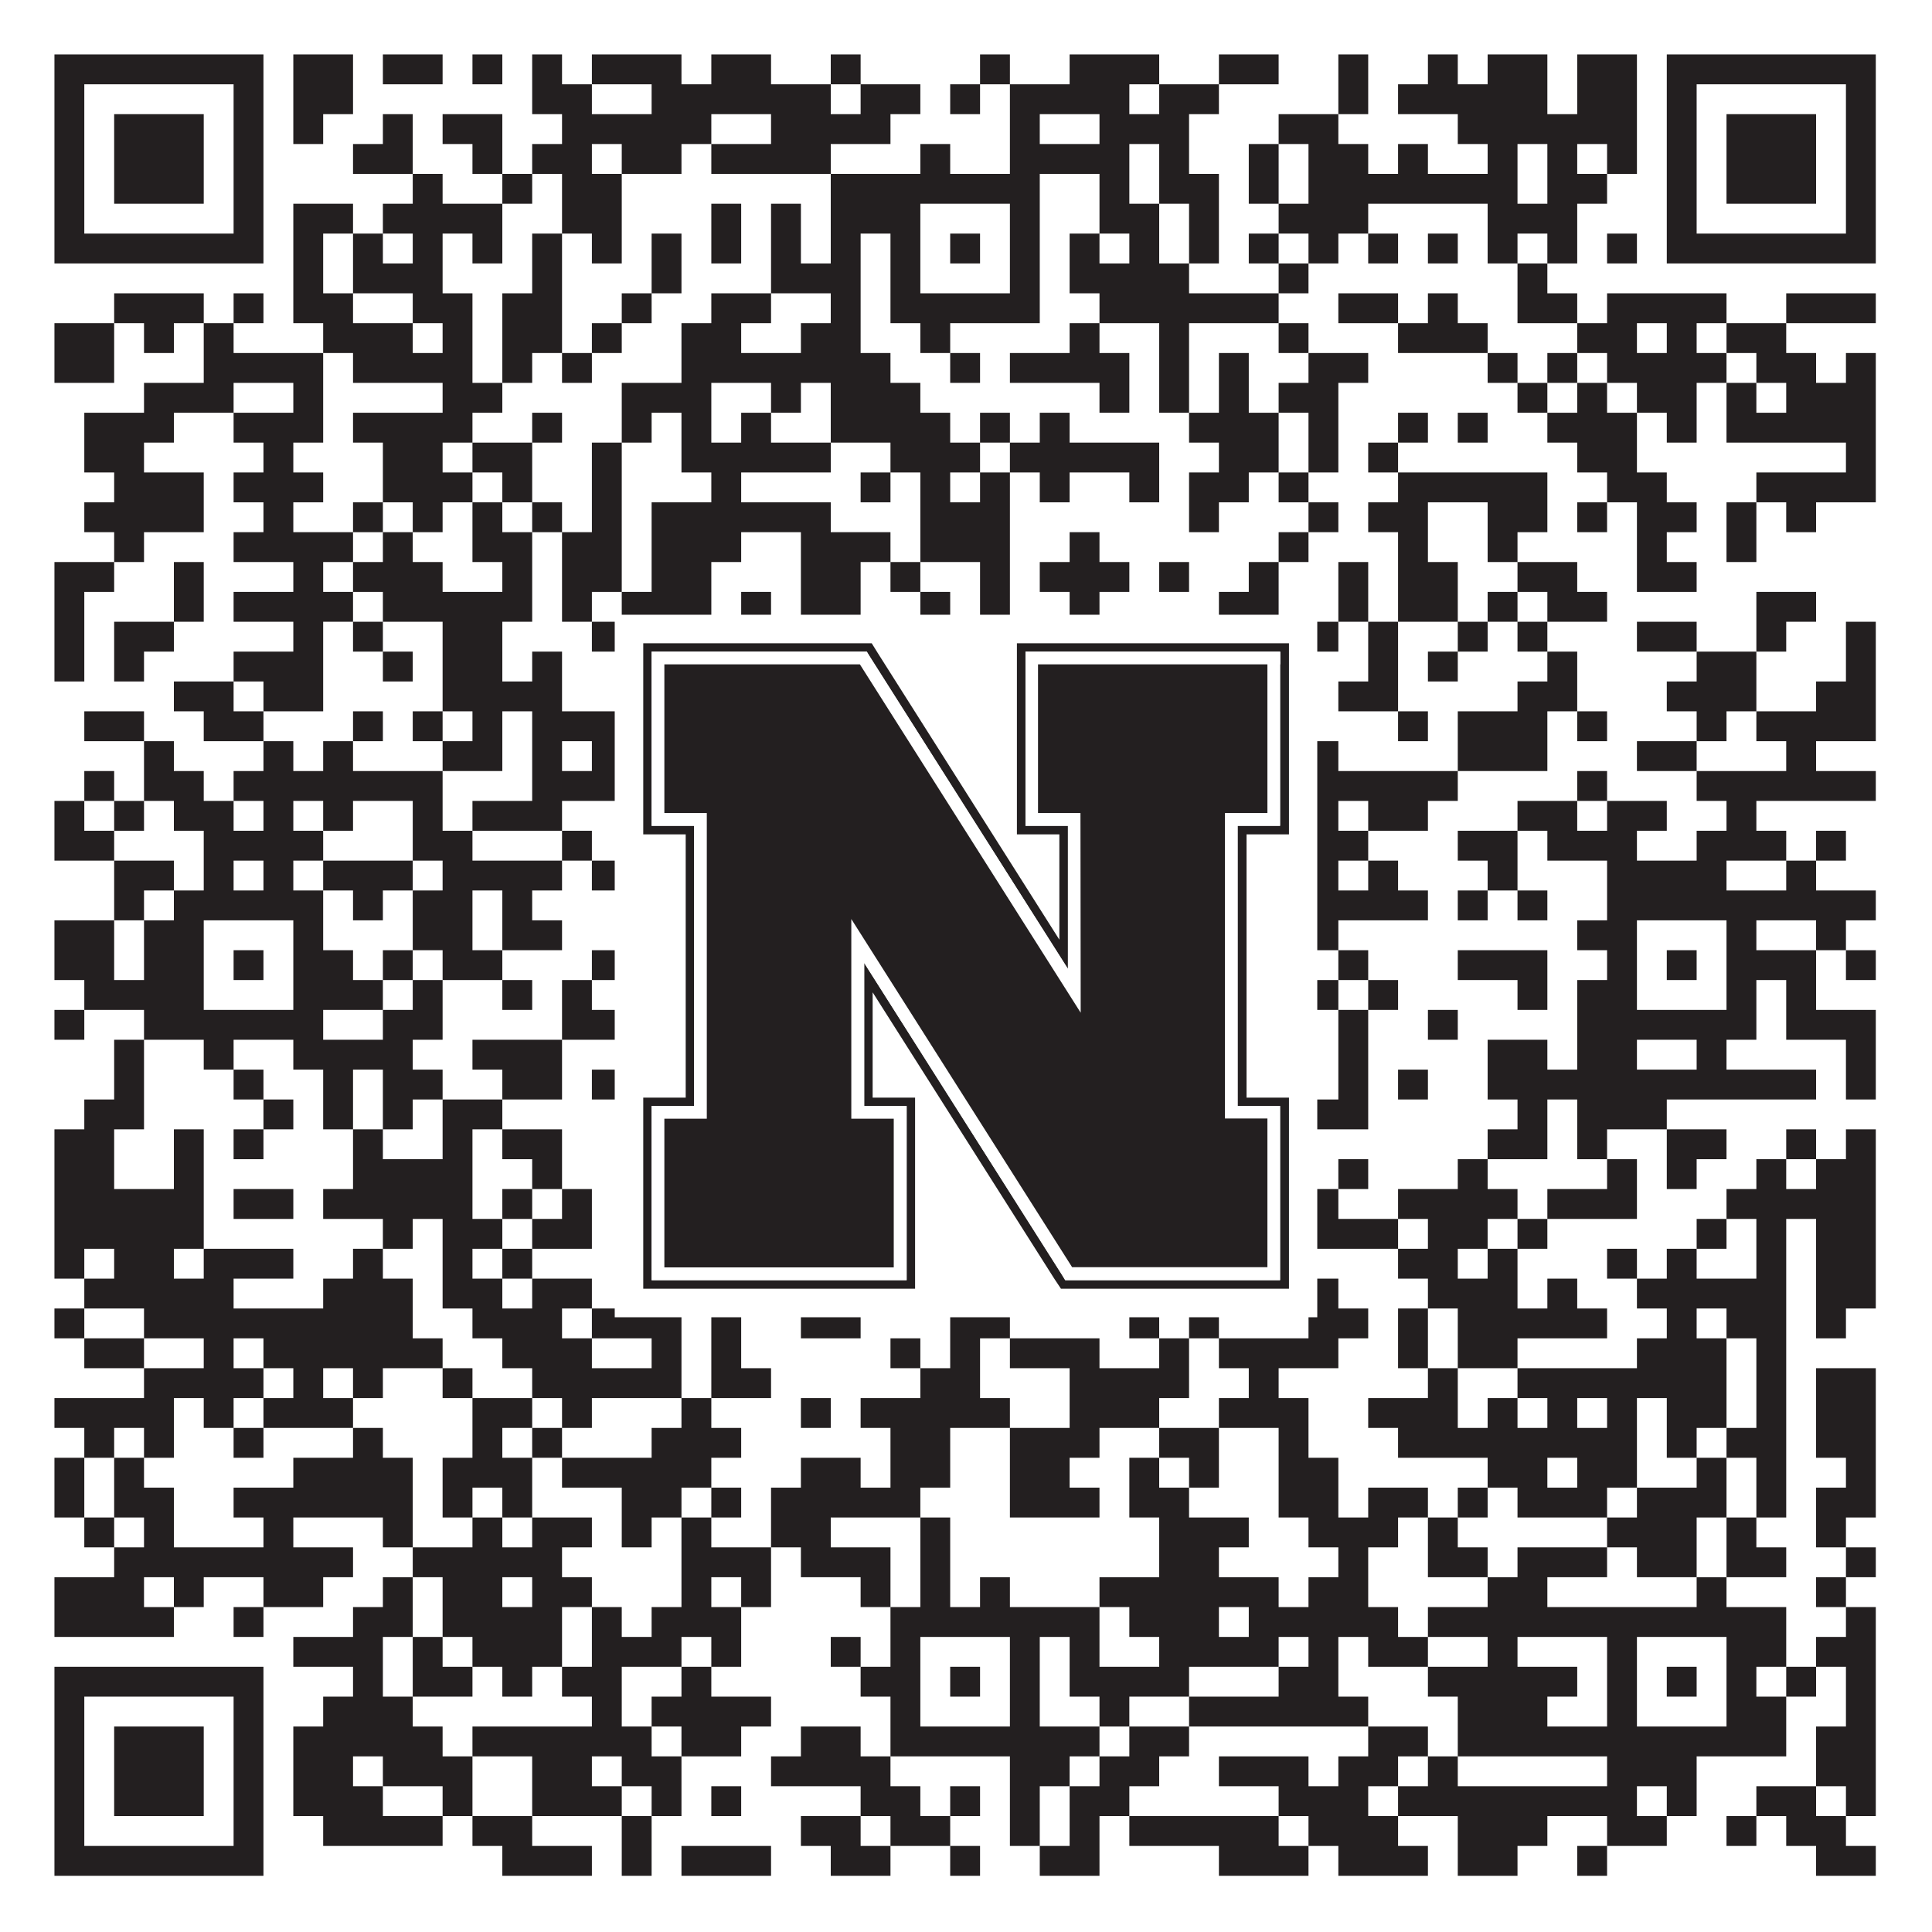 <?xml version="1.0"?>
<svg xmlns="http://www.w3.org/2000/svg" xmlns:xlink="http://www.w3.org/1999/xlink" version="1.1" width="1100px" height="1100px" viewBox="0 0 1100 1100"><rect x="0" y="0" width="1100" height="1100" fill="#ffffff" fill-opacity="1"/><path fill="#231f20" fill-opacity="1" d="M31,31L150,31L150,48L31,48ZM167,31L201,31L201,48L167,48ZM218,31L252,31L252,48L218,48ZM269,31L286,31L286,48L269,48ZM303,31L320,31L320,48L303,48ZM337,31L388,31L388,48L337,48ZM405,31L439,31L439,48L405,48ZM473,31L490,31L490,48L473,48ZM558,31L575,31L575,48L558,48ZM609,31L660,31L660,48L609,48ZM694,31L728,31L728,48L694,48ZM762,31L779,31L779,48L762,48ZM813,31L830,31L830,48L813,48ZM847,31L881,31L881,48L847,48ZM898,31L932,31L932,48L898,48ZM949,31L1068,31L1068,48L949,48ZM31,48L48,48L48,65L31,65ZM133,48L150,48L150,65L133,65ZM167,48L201,48L201,65L167,65ZM303,48L337,48L337,65L303,65ZM371,48L473,48L473,65L371,65ZM490,48L524,48L524,65L490,65ZM541,48L558,48L558,65L541,65ZM575,48L643,48L643,65L575,65ZM660,48L694,48L694,65L660,65ZM762,48L779,48L779,65L762,65ZM796,48L881,48L881,65L796,65ZM898,48L932,48L932,65L898,65ZM949,48L966,48L966,65L949,65ZM1051,48L1068,48L1068,65L1051,65ZM31,65L48,65L48,82L31,82ZM65,65L116,65L116,82L65,82ZM133,65L150,65L150,82L133,82ZM167,65L184,65L184,82L167,82ZM218,65L235,65L235,82L218,82ZM252,65L286,65L286,82L252,82ZM320,65L405,65L405,82L320,82ZM439,65L507,65L507,82L439,82ZM575,65L592,65L592,82L575,82ZM626,65L677,65L677,82L626,82ZM728,65L762,65L762,82L728,82ZM830,65L932,65L932,82L830,82ZM949,65L966,65L966,82L949,82ZM983,65L1034,65L1034,82L983,82ZM1051,65L1068,65L1068,82L1051,82ZM31,82L48,82L48,99L31,99ZM65,82L116,82L116,99L65,99ZM133,82L150,82L150,99L133,99ZM201,82L235,82L235,99L201,99ZM269,82L286,82L286,99L269,99ZM303,82L337,82L337,99L303,99ZM354,82L388,82L388,99L354,99ZM405,82L473,82L473,99L405,99ZM524,82L541,82L541,99L524,99ZM575,82L643,82L643,99L575,99ZM660,82L677,82L677,99L660,99ZM711,82L728,82L728,99L711,99ZM745,82L779,82L779,99L745,99ZM796,82L813,82L813,99L796,99ZM847,82L864,82L864,99L847,99ZM881,82L898,82L898,99L881,99ZM915,82L932,82L932,99L915,99ZM949,82L966,82L966,99L949,99ZM983,82L1034,82L1034,99L983,99ZM1051,82L1068,82L1068,99L1051,99ZM31,99L48,99L48,116L31,116ZM65,99L116,99L116,116L65,116ZM133,99L150,99L150,116L133,116ZM235,99L252,99L252,116L235,116ZM286,99L303,99L303,116L286,116ZM320,99L354,99L354,116L320,116ZM473,99L592,99L592,116L473,116ZM626,99L643,99L643,116L626,116ZM660,99L694,99L694,116L660,116ZM711,99L728,99L728,116L711,116ZM745,99L864,99L864,116L745,116ZM881,99L915,99L915,116L881,116ZM949,99L966,99L966,116L949,116ZM983,99L1034,99L1034,116L983,116ZM1051,99L1068,99L1068,116L1051,116ZM31,116L48,116L48,133L31,133ZM133,116L150,116L150,133L133,133ZM167,116L201,116L201,133L167,133ZM218,116L286,116L286,133L218,133ZM320,116L354,116L354,133L320,133ZM405,116L422,116L422,133L405,133ZM439,116L456,116L456,133L439,133ZM473,116L524,116L524,133L473,133ZM575,116L592,116L592,133L575,133ZM626,116L660,116L660,133L626,133ZM677,116L694,116L694,133L677,133ZM728,116L779,116L779,133L728,133ZM847,116L898,116L898,133L847,133ZM949,116L966,116L966,133L949,133ZM1051,116L1068,116L1068,133L1051,133ZM31,133L150,133L150,150L31,150ZM167,133L184,133L184,150L167,150ZM201,133L218,133L218,150L201,150ZM235,133L252,133L252,150L235,150ZM269,133L286,133L286,150L269,150ZM303,133L320,133L320,150L303,150ZM337,133L354,133L354,150L337,150ZM371,133L388,133L388,150L371,150ZM405,133L422,133L422,150L405,150ZM439,133L456,133L456,150L439,150ZM473,133L490,133L490,150L473,150ZM507,133L524,133L524,150L507,150ZM541,133L558,133L558,150L541,150ZM575,133L592,133L592,150L575,150ZM609,133L626,133L626,150L609,150ZM643,133L660,133L660,150L643,150ZM677,133L694,133L694,150L677,150ZM711,133L728,133L728,150L711,150ZM745,133L762,133L762,150L745,150ZM779,133L796,133L796,150L779,150ZM813,133L830,133L830,150L813,150ZM847,133L864,133L864,150L847,150ZM881,133L898,133L898,150L881,150ZM915,133L932,133L932,150L915,150ZM949,133L1068,133L1068,150L949,150ZM167,150L184,150L184,167L167,167ZM201,150L252,150L252,167L201,167ZM303,150L320,150L320,167L303,167ZM371,150L388,150L388,167L371,167ZM439,150L490,150L490,167L439,167ZM507,150L524,150L524,167L507,167ZM575,150L592,150L592,167L575,167ZM609,150L677,150L677,167L609,167ZM728,150L745,150L745,167L728,167ZM864,150L881,150L881,167L864,167ZM65,167L116,167L116,184L65,184ZM133,167L150,167L150,184L133,184ZM167,167L201,167L201,184L167,184ZM235,167L269,167L269,184L235,184ZM286,167L320,167L320,184L286,184ZM354,167L371,167L371,184L354,184ZM405,167L439,167L439,184L405,184ZM473,167L490,167L490,184L473,184ZM507,167L592,167L592,184L507,184ZM626,167L728,167L728,184L626,184ZM762,167L796,167L796,184L762,184ZM813,167L830,167L830,184L813,184ZM864,167L898,167L898,184L864,184ZM915,167L983,167L983,184L915,184ZM1017,167L1068,167L1068,184L1017,184ZM31,184L65,184L65,201L31,201ZM82,184L99,184L99,201L82,201ZM116,184L133,184L133,201L116,201ZM184,184L235,184L235,201L184,201ZM252,184L269,184L269,201L252,201ZM286,184L320,184L320,201L286,201ZM337,184L354,184L354,201L337,201ZM388,184L422,184L422,201L388,201ZM456,184L490,184L490,201L456,201ZM524,184L541,184L541,201L524,201ZM609,184L626,184L626,201L609,201ZM660,184L677,184L677,201L660,201ZM728,184L745,184L745,201L728,201ZM796,184L847,184L847,201L796,201ZM898,184L932,184L932,201L898,201ZM949,184L966,184L966,201L949,201ZM983,184L1017,184L1017,201L983,201ZM31,201L65,201L65,218L31,218ZM116,201L184,201L184,218L116,218ZM201,201L269,201L269,218L201,218ZM286,201L303,201L303,218L286,218ZM320,201L337,201L337,218L320,218ZM388,201L507,201L507,218L388,218ZM541,201L558,201L558,218L541,218ZM575,201L643,201L643,218L575,218ZM660,201L677,201L677,218L660,218ZM694,201L711,201L711,218L694,218ZM745,201L779,201L779,218L745,218ZM847,201L864,201L864,218L847,218ZM881,201L898,201L898,218L881,218ZM915,201L983,201L983,218L915,218ZM1000,201L1034,201L1034,218L1000,218ZM1051,201L1068,201L1068,218L1051,218ZM82,218L133,218L133,235L82,235ZM167,218L184,218L184,235L167,235ZM252,218L286,218L286,235L252,235ZM354,218L405,218L405,235L354,235ZM439,218L456,218L456,235L439,235ZM473,218L524,218L524,235L473,235ZM626,218L643,218L643,235L626,235ZM660,218L677,218L677,235L660,235ZM694,218L711,218L711,235L694,235ZM728,218L762,218L762,235L728,235ZM864,218L881,218L881,235L864,235ZM898,218L915,218L915,235L898,235ZM932,218L966,218L966,235L932,235ZM983,218L1000,218L1000,235L983,235ZM1017,218L1068,218L1068,235L1017,235ZM48,235L99,235L99,252L48,252ZM133,235L184,235L184,252L133,252ZM201,235L269,235L269,252L201,252ZM303,235L320,235L320,252L303,252ZM354,235L371,235L371,252L354,252ZM388,235L405,235L405,252L388,252ZM422,235L439,235L439,252L422,252ZM473,235L541,235L541,252L473,252ZM558,235L575,235L575,252L558,252ZM592,235L609,235L609,252L592,252ZM677,235L728,235L728,252L677,252ZM745,235L762,235L762,252L745,252ZM796,235L813,235L813,252L796,252ZM830,235L847,235L847,252L830,252ZM881,235L932,235L932,252L881,252ZM949,235L966,235L966,252L949,252ZM983,235L1068,235L1068,252L983,252ZM48,252L82,252L82,269L48,269ZM150,252L167,252L167,269L150,269ZM218,252L252,252L252,269L218,269ZM269,252L303,252L303,269L269,269ZM337,252L354,252L354,269L337,269ZM388,252L473,252L473,269L388,269ZM507,252L558,252L558,269L507,269ZM575,252L660,252L660,269L575,269ZM694,252L728,252L728,269L694,269ZM745,252L762,252L762,269L745,269ZM779,252L796,252L796,269L779,269ZM898,252L932,252L932,269L898,269ZM1051,252L1068,252L1068,269L1051,269ZM65,269L116,269L116,286L65,286ZM133,269L184,269L184,286L133,286ZM218,269L269,269L269,286L218,286ZM286,269L303,269L303,286L286,286ZM337,269L354,269L354,286L337,286ZM405,269L422,269L422,286L405,286ZM490,269L507,269L507,286L490,286ZM524,269L541,269L541,286L524,286ZM558,269L575,269L575,286L558,286ZM592,269L609,269L609,286L592,286ZM643,269L660,269L660,286L643,286ZM677,269L711,269L711,286L677,286ZM728,269L745,269L745,286L728,286ZM796,269L881,269L881,286L796,286ZM915,269L949,269L949,286L915,286ZM1000,269L1068,269L1068,286L1000,286ZM48,286L116,286L116,303L48,303ZM150,286L167,286L167,303L150,303ZM201,286L218,286L218,303L201,303ZM235,286L252,286L252,303L235,303ZM269,286L286,286L286,303L269,303ZM303,286L320,286L320,303L303,303ZM337,286L354,286L354,303L337,303ZM371,286L473,286L473,303L371,303ZM524,286L575,286L575,303L524,303ZM677,286L694,286L694,303L677,303ZM745,286L762,286L762,303L745,303ZM779,286L813,286L813,303L779,303ZM847,286L881,286L881,303L847,303ZM898,286L915,286L915,303L898,303ZM932,286L966,286L966,303L932,303ZM983,286L1000,286L1000,303L983,303ZM1017,286L1034,286L1034,303L1017,303ZM65,303L82,303L82,320L65,320ZM133,303L201,303L201,320L133,320ZM218,303L235,303L235,320L218,320ZM269,303L303,303L303,320L269,320ZM320,303L354,303L354,320L320,320ZM371,303L422,303L422,320L371,320ZM456,303L507,303L507,320L456,320ZM524,303L575,303L575,320L524,320ZM609,303L626,303L626,320L609,320ZM728,303L745,303L745,320L728,320ZM796,303L813,303L813,320L796,320ZM847,303L864,303L864,320L847,320ZM932,303L949,303L949,320L932,320ZM983,303L1000,303L1000,320L983,320ZM31,320L65,320L65,337L31,337ZM99,320L116,320L116,337L99,337ZM167,320L184,320L184,337L167,337ZM201,320L252,320L252,337L201,337ZM286,320L303,320L303,337L286,337ZM320,320L354,320L354,337L320,337ZM371,320L405,320L405,337L371,337ZM456,320L490,320L490,337L456,337ZM507,320L524,320L524,337L507,337ZM558,320L575,320L575,337L558,337ZM592,320L643,320L643,337L592,337ZM660,320L677,320L677,337L660,337ZM711,320L728,320L728,337L711,337ZM762,320L779,320L779,337L762,337ZM796,320L830,320L830,337L796,337ZM864,320L898,320L898,337L864,337ZM932,320L966,320L966,337L932,337ZM31,337L48,337L48,354L31,354ZM99,337L116,337L116,354L99,354ZM133,337L201,337L201,354L133,354ZM218,337L303,337L303,354L218,354ZM320,337L337,337L337,354L320,354ZM354,337L405,337L405,354L354,354ZM422,337L439,337L439,354L422,354ZM456,337L490,337L490,354L456,354ZM524,337L541,337L541,354L524,354ZM558,337L575,337L575,354L558,354ZM609,337L626,337L626,354L609,354ZM694,337L728,337L728,354L694,354ZM762,337L779,337L779,354L762,354ZM796,337L830,337L830,354L796,354ZM847,337L864,337L864,354L847,354ZM881,337L915,337L915,354L881,354ZM1000,337L1034,337L1034,354L1000,354ZM31,354L48,354L48,371L31,371ZM65,354L99,354L99,371L65,371ZM167,354L184,354L184,371L167,371ZM201,354L218,354L218,371L201,371ZM252,354L286,354L286,371L252,371ZM337,354L371,354L371,371L337,371ZM388,354L422,354L422,371L388,371ZM456,354L473,354L473,371L456,371ZM490,354L507,354L507,371L490,371ZM558,354L575,354L575,371L558,371ZM609,354L626,354L626,371L609,371ZM643,354L660,354L660,371L643,371ZM711,354L728,354L728,371L711,371ZM745,354L762,354L762,371L745,371ZM779,354L796,354L796,371L779,371ZM830,354L847,354L847,371L830,371ZM864,354L881,354L881,371L864,371ZM932,354L966,354L966,371L932,371ZM1000,354L1017,354L1017,371L1000,371ZM1051,354L1068,354L1068,371L1051,371ZM31,371L48,371L48,388L31,388ZM65,371L82,371L82,388L65,388ZM133,371L184,371L184,388L133,388ZM218,371L235,371L235,388L218,388ZM252,371L286,371L286,388L252,388ZM303,371L320,371L320,388L303,388ZM354,371L371,371L371,388L354,388ZM388,371L422,371L422,388L388,388ZM456,371L473,371L473,388L456,388ZM507,371L524,371L524,388L507,388ZM575,371L677,371L677,388L575,388ZM711,371L745,371L745,388L711,388ZM779,371L796,371L796,388L779,388ZM813,371L830,371L830,388L813,388ZM881,371L898,371L898,388L881,388ZM966,371L1000,371L1000,388L966,388ZM1051,371L1068,371L1068,388L1051,388ZM99,388L133,388L133,405L99,405ZM150,388L184,388L184,405L150,405ZM252,388L320,388L320,405L252,405ZM371,388L388,388L388,405L371,405ZM422,388L439,388L439,405L422,405ZM524,388L643,388L643,405L524,405ZM677,388L694,388L694,405L677,405ZM711,388L728,388L728,405L711,405ZM762,388L796,388L796,405L762,405ZM864,388L898,388L898,405L864,405ZM949,388L1000,388L1000,405L949,405ZM1034,388L1068,388L1068,405L1034,405ZM48,405L82,405L82,422L48,422ZM116,405L150,405L150,422L116,422ZM201,405L218,405L218,422L201,422ZM235,405L252,405L252,422L235,422ZM269,405L286,405L286,422L269,422ZM303,405L371,405L371,422L303,422ZM388,405L405,405L405,422L388,422ZM456,405L490,405L490,422L456,422ZM507,405L541,405L541,422L507,422ZM575,405L609,405L609,422L575,422ZM643,405L694,405L694,422L643,422ZM711,405L745,405L745,422L711,422ZM796,405L813,405L813,422L796,422ZM830,405L881,405L881,422L830,422ZM898,405L915,405L915,422L898,422ZM966,405L983,405L983,422L966,422ZM1000,405L1068,405L1068,422L1000,422ZM82,422L99,422L99,439L82,439ZM150,422L167,422L167,439L150,439ZM184,422L201,422L201,439L184,439ZM252,422L286,422L286,439L252,439ZM303,422L320,422L320,439L303,439ZM337,422L354,422L354,439L337,439ZM371,422L439,422L439,439L371,439ZM524,422L541,422L541,439L524,439ZM558,422L575,422L575,439L558,439ZM609,422L643,422L643,439L609,439ZM694,422L762,422L762,439L694,439ZM830,422L881,422L881,439L830,439ZM932,422L966,422L966,439L932,439ZM1017,422L1034,422L1034,439L1017,439ZM48,439L65,439L65,456L48,456ZM82,439L116,439L116,456L82,456ZM133,439L252,439L252,456L133,456ZM303,439L354,439L354,456L303,456ZM388,439L405,439L405,456L388,456ZM456,439L490,439L490,456L456,456ZM524,439L541,439L541,456L524,456ZM575,439L592,439L592,456L575,456ZM626,439L643,439L643,456L626,456ZM677,439L728,439L728,456L677,456ZM745,439L830,439L830,456L745,456ZM898,439L915,439L915,456L898,456ZM966,439L1068,439L1068,456L966,456ZM31,456L48,456L48,473L31,473ZM65,456L82,456L82,473L65,473ZM99,456L133,456L133,473L99,473ZM150,456L167,456L167,473L150,473ZM184,456L201,456L201,473L184,473ZM235,456L252,456L252,473L235,473ZM269,456L320,456L320,473L269,473ZM371,456L422,456L422,473L371,473ZM439,456L456,456L456,473L439,473ZM473,456L507,456L507,473L473,473ZM541,456L558,456L558,473L541,473ZM575,456L592,456L592,473L575,473ZM609,456L762,456L762,473L609,473ZM779,456L813,456L813,473L779,473ZM864,456L898,456L898,473L864,473ZM915,456L949,456L949,473L915,473ZM983,456L1000,456L1000,473L983,473ZM31,473L65,473L65,490L31,490ZM116,473L184,473L184,490L116,490ZM235,473L269,473L269,490L235,490ZM320,473L337,473L337,490L320,490ZM371,473L405,473L405,490L371,490ZM422,473L439,473L439,490L422,490ZM456,473L473,473L473,490L456,490ZM490,473L507,473L507,490L490,490ZM524,473L575,473L575,490L524,490ZM592,473L626,473L626,490L592,490ZM660,473L779,473L779,490L660,490ZM830,473L864,473L864,490L830,490ZM881,473L932,473L932,490L881,490ZM966,473L1017,473L1017,490L966,490ZM1034,473L1051,473L1051,490L1034,490ZM65,490L99,490L99,507L65,507ZM116,490L133,490L133,507L116,507ZM150,490L167,490L167,507L150,507ZM184,490L235,490L235,507L184,507ZM252,490L320,490L320,507L252,507ZM337,490L388,490L388,507L337,507ZM439,490L456,490L456,507L439,507ZM490,490L507,490L507,507L490,507ZM541,490L575,490L575,507L541,507ZM592,490L643,490L643,507L592,507ZM677,490L762,490L762,507L677,507ZM779,490L796,490L796,507L779,507ZM847,490L864,490L864,507L847,507ZM915,490L983,490L983,507L915,507ZM1017,490L1034,490L1034,507L1017,507ZM65,507L82,507L82,524L65,524ZM99,507L184,507L184,524L99,524ZM201,507L218,507L218,524L201,524ZM235,507L269,507L269,524L235,524ZM286,507L303,507L303,524L286,524ZM405,507L626,507L626,524L405,524ZM660,507L677,507L677,524L660,524ZM694,507L711,507L711,524L694,524ZM745,507L813,507L813,524L745,524ZM830,507L847,507L847,524L830,524ZM864,507L881,507L881,524L864,524ZM915,507L1068,507L1068,524L915,524ZM31,524L65,524L65,541L31,541ZM82,524L116,524L116,541L82,541ZM167,524L184,524L184,541L167,541ZM235,524L269,524L269,541L235,541ZM286,524L320,524L320,541L286,541ZM354,524L405,524L405,541L354,541ZM422,524L439,524L439,541L422,541ZM456,524L473,524L473,541L456,541ZM507,524L524,524L524,541L507,541ZM575,524L626,524L626,541L575,541ZM643,524L677,524L677,541L643,541ZM694,524L711,524L711,541L694,541ZM728,524L762,524L762,541L728,541ZM898,524L932,524L932,541L898,541ZM983,524L1000,524L1000,541L983,541ZM1034,524L1051,524L1051,541L1034,541ZM31,541L65,541L65,558L31,558ZM82,541L116,541L116,558L82,558ZM133,541L150,541L150,558L133,558ZM167,541L201,541L201,558L167,558ZM218,541L235,541L235,558L218,558ZM252,541L286,541L286,558L252,558ZM337,541L456,541L456,558L337,558ZM473,541L524,541L524,558L473,558ZM541,541L558,541L558,558L541,558ZM575,541L592,541L592,558L575,558ZM626,541L660,541L660,558L626,558ZM711,541L745,541L745,558L711,558ZM762,541L779,541L779,558L762,558ZM830,541L881,541L881,558L830,558ZM915,541L932,541L932,558L915,558ZM949,541L966,541L966,558L949,558ZM983,541L1034,541L1034,558L983,558ZM1051,541L1068,541L1068,558L1051,558ZM48,558L116,558L116,575L48,575ZM167,558L218,558L218,575L167,575ZM235,558L252,558L252,575L235,575ZM286,558L303,558L303,575L286,575ZM320,558L337,558L337,575L320,575ZM354,558L371,558L371,575L354,575ZM388,558L439,558L439,575L388,575ZM507,558L524,558L524,575L507,575ZM575,558L609,558L609,575L575,575ZM660,558L677,558L677,575L660,575ZM694,558L762,558L762,575L694,575ZM779,558L796,558L796,575L779,575ZM864,558L881,558L881,575L864,575ZM898,558L932,558L932,575L898,575ZM983,558L1000,558L1000,575L983,575ZM1017,558L1034,558L1034,575L1017,575ZM31,575L48,575L48,592L31,592ZM82,575L184,575L184,592L82,592ZM218,575L252,575L252,592L218,592ZM320,575L405,575L405,592L320,592ZM439,575L643,575L643,592L439,592ZM660,575L677,575L677,592L660,592ZM694,575L728,575L728,592L694,592ZM762,575L779,575L779,592L762,592ZM813,575L830,575L830,592L813,592ZM898,575L1000,575L1000,592L898,592ZM1017,575L1068,575L1068,592L1017,592ZM65,592L82,592L82,609L65,609ZM116,592L133,592L133,609L116,609ZM167,592L235,592L235,609L167,609ZM269,592L320,592L320,609L269,609ZM371,592L388,592L388,609L371,609ZM439,592L541,592L541,609L439,609ZM558,592L592,592L592,609L558,609ZM694,592L745,592L745,609L694,609ZM762,592L779,592L779,609L762,609ZM847,592L881,592L881,609L847,609ZM898,592L932,592L932,609L898,609ZM966,592L983,592L983,609L966,609ZM1051,592L1068,592L1068,609L1051,609ZM65,609L82,609L82,626L65,626ZM133,609L150,609L150,626L133,626ZM184,609L201,609L201,626L184,626ZM218,609L252,609L252,626L218,626ZM286,609L320,609L320,626L286,626ZM337,609L405,609L405,626L337,626ZM439,609L456,609L456,626L439,626ZM473,609L490,609L490,626L473,626ZM558,609L575,609L575,626L558,626ZM609,609L677,609L677,626L609,626ZM694,609L711,609L711,626L694,626ZM728,609L745,609L745,626L728,626ZM762,609L779,609L779,626L762,626ZM796,609L813,609L813,626L796,626ZM847,609L1034,609L1034,626L847,626ZM1051,609L1068,609L1068,626L1051,626ZM48,626L82,626L82,643L48,643ZM150,626L167,626L167,643L150,643ZM184,626L201,626L201,643L184,643ZM218,626L235,626L235,643L218,643ZM252,626L286,626L286,643L252,643ZM354,626L388,626L388,643L354,643ZM422,626L473,626L473,643L422,643ZM524,626L575,626L575,643L524,643ZM609,626L677,626L677,643L609,643ZM694,626L711,626L711,643L694,643ZM728,626L779,626L779,643L728,643ZM864,626L881,626L881,643L864,643ZM898,626L949,626L949,643L898,643ZM31,643L65,643L65,660L31,660ZM99,643L116,643L116,660L99,660ZM133,643L150,643L150,660L133,660ZM201,643L218,643L218,660L201,660ZM252,643L269,643L269,660L252,660ZM286,643L320,643L320,660L286,660ZM354,643L371,643L371,660L354,660ZM405,643L439,643L439,660L405,660ZM473,643L490,643L490,660L473,660ZM541,643L558,643L558,660L541,660ZM711,643L728,643L728,660L711,660ZM847,643L881,643L881,660L847,660ZM898,643L915,643L915,660L898,660ZM949,643L983,643L983,660L949,660ZM1017,643L1034,643L1034,660L1017,660ZM1051,643L1068,643L1068,660L1051,660ZM31,660L65,660L65,677L31,677ZM99,660L116,660L116,677L99,677ZM201,660L269,660L269,677L201,677ZM303,660L320,660L320,677L303,677ZM405,660L422,660L422,677L405,677ZM439,660L456,660L456,677L439,677ZM473,660L558,660L558,677L473,677ZM575,660L592,660L592,677L575,677ZM609,660L728,660L728,677L609,677ZM762,660L779,660L779,677L762,677ZM830,660L847,660L847,677L830,677ZM915,660L932,660L932,677L915,677ZM949,660L966,660L966,677L949,677ZM1000,660L1017,660L1017,677L1000,677ZM1034,660L1068,660L1068,677L1034,677ZM31,677L116,677L116,694L31,694ZM133,677L167,677L167,694L133,694ZM184,677L269,677L269,694L184,694ZM286,677L303,677L303,694L286,694ZM320,677L337,677L337,694L320,694ZM388,677L439,677L439,694L388,694ZM456,677L507,677L507,694L456,694ZM575,677L592,677L592,694L575,694ZM609,677L660,677L660,694L609,694ZM677,677L694,677L694,694L677,694ZM711,677L762,677L762,694L711,694ZM796,677L864,677L864,694L796,694ZM881,677L932,677L932,694L881,694ZM983,677L1068,677L1068,694L983,694ZM31,694L116,694L116,711L31,711ZM218,694L235,694L235,711L218,711ZM252,694L286,694L286,711L252,711ZM303,694L337,694L337,711L303,711ZM354,694L371,694L371,711L354,711ZM388,694L405,694L405,711L388,711ZM439,694L456,694L456,711L439,711ZM541,694L575,694L575,711L541,711ZM609,694L626,694L626,711L609,711ZM694,694L711,694L711,711L694,711ZM745,694L796,694L796,711L745,711ZM813,694L847,694L847,711L813,711ZM864,694L881,694L881,711L864,711ZM966,694L983,694L983,711L966,711ZM1000,694L1017,694L1017,711L1000,711ZM1034,694L1068,694L1068,711L1034,711ZM31,711L48,711L48,728L31,728ZM65,711L99,711L99,728L65,728ZM116,711L167,711L167,728L116,728ZM201,711L218,711L218,728L201,728ZM252,711L269,711L269,728L252,728ZM286,711L303,711L303,728L286,728ZM371,711L405,711L405,728L371,728ZM473,711L541,711L541,728L473,728ZM575,711L609,711L609,728L575,728ZM626,711L660,711L660,728L626,728ZM677,711L694,711L694,728L677,728ZM796,711L830,711L830,728L796,728ZM847,711L864,711L864,728L847,728ZM915,711L932,711L932,728L915,728ZM949,711L966,711L966,728L949,728ZM1000,711L1017,711L1017,728L1000,728ZM1034,711L1068,711L1068,728L1034,728ZM48,728L133,728L133,745L48,745ZM184,728L235,728L235,745L184,745ZM252,728L286,728L286,745L252,745ZM303,728L337,728L337,745L303,745ZM371,728L388,728L388,745L371,745ZM405,728L490,728L490,745L405,745ZM558,728L575,728L575,745L558,745ZM592,728L626,728L626,745L592,745ZM660,728L711,728L711,745L660,745ZM745,728L762,728L762,745L745,745ZM813,728L864,728L864,745L813,745ZM881,728L898,728L898,745L881,745ZM932,728L1017,728L1017,745L932,745ZM1034,728L1068,728L1068,745L1034,745ZM31,745L48,745L48,762L31,762ZM82,745L235,745L235,762L82,762ZM269,745L320,745L320,762L269,762ZM337,745L388,745L388,762L337,762ZM405,745L422,745L422,762L405,762ZM456,745L490,745L490,762L456,762ZM541,745L575,745L575,762L541,762ZM643,745L660,745L660,762L643,762ZM677,745L694,745L694,762L677,762ZM745,745L779,745L779,762L745,762ZM796,745L813,745L813,762L796,762ZM830,745L915,745L915,762L830,762ZM949,745L966,745L966,762L949,762ZM983,745L1017,745L1017,762L983,762ZM1034,745L1051,745L1051,762L1034,762ZM48,762L82,762L82,779L48,779ZM116,762L133,762L133,779L116,779ZM150,762L252,762L252,779L150,779ZM286,762L337,762L337,779L286,779ZM371,762L388,762L388,779L371,779ZM405,762L422,762L422,779L405,779ZM507,762L524,762L524,779L507,779ZM541,762L558,762L558,779L541,779ZM575,762L626,762L626,779L575,779ZM660,762L677,762L677,779L660,779ZM694,762L762,762L762,779L694,779ZM796,762L813,762L813,779L796,779ZM830,762L864,762L864,779L830,779ZM932,762L983,762L983,779L932,779ZM1000,762L1017,762L1017,779L1000,779ZM82,779L150,779L150,796L82,796ZM167,779L184,779L184,796L167,796ZM201,779L218,779L218,796L201,796ZM252,779L269,779L269,796L252,796ZM303,779L388,779L388,796L303,796ZM405,779L439,779L439,796L405,796ZM524,779L558,779L558,796L524,796ZM609,779L677,779L677,796L609,796ZM711,779L728,779L728,796L711,796ZM813,779L830,779L830,796L813,796ZM864,779L983,779L983,796L864,796ZM1000,779L1017,779L1017,796L1000,796ZM1034,779L1068,779L1068,796L1034,796ZM31,796L99,796L99,813L31,813ZM116,796L133,796L133,813L116,813ZM150,796L201,796L201,813L150,813ZM269,796L303,796L303,813L269,813ZM320,796L337,796L337,813L320,813ZM388,796L405,796L405,813L388,813ZM456,796L473,796L473,813L456,813ZM490,796L575,796L575,813L490,813ZM609,796L660,796L660,813L609,813ZM694,796L745,796L745,813L694,813ZM779,796L830,796L830,813L779,813ZM847,796L864,796L864,813L847,813ZM881,796L898,796L898,813L881,813ZM915,796L932,796L932,813L915,813ZM949,796L983,796L983,813L949,813ZM1000,796L1017,796L1017,813L1000,813ZM1034,796L1068,796L1068,813L1034,813ZM48,813L65,813L65,830L48,830ZM82,813L99,813L99,830L82,830ZM133,813L150,813L150,830L133,830ZM201,813L218,813L218,830L201,830ZM269,813L286,813L286,830L269,830ZM303,813L320,813L320,830L303,830ZM371,813L422,813L422,830L371,830ZM507,813L541,813L541,830L507,830ZM575,813L626,813L626,830L575,830ZM660,813L694,813L694,830L660,830ZM728,813L745,813L745,830L728,830ZM796,813L932,813L932,830L796,830ZM949,813L966,813L966,830L949,830ZM983,813L1017,813L1017,830L983,830ZM1034,813L1068,813L1068,830L1034,830ZM31,830L48,830L48,847L31,847ZM65,830L82,830L82,847L65,847ZM167,830L235,830L235,847L167,847ZM252,830L303,830L303,847L252,847ZM320,830L405,830L405,847L320,847ZM456,830L490,830L490,847L456,847ZM507,830L541,830L541,847L507,847ZM575,830L609,830L609,847L575,847ZM643,830L660,830L660,847L643,847ZM677,830L694,830L694,847L677,847ZM728,830L762,830L762,847L728,847ZM847,830L881,830L881,847L847,847ZM898,830L932,830L932,847L898,847ZM966,830L983,830L983,847L966,847ZM1000,830L1017,830L1017,847L1000,847ZM1051,830L1068,830L1068,847L1051,847ZM31,847L48,847L48,864L31,864ZM65,847L99,847L99,864L65,864ZM133,847L235,847L235,864L133,864ZM252,847L269,847L269,864L252,864ZM286,847L303,847L303,864L286,864ZM354,847L388,847L388,864L354,864ZM405,847L422,847L422,864L405,864ZM439,847L524,847L524,864L439,864ZM575,847L626,847L626,864L575,864ZM643,847L677,847L677,864L643,864ZM728,847L762,847L762,864L728,864ZM779,847L813,847L813,864L779,864ZM830,847L847,847L847,864L830,864ZM864,847L915,847L915,864L864,864ZM932,847L983,847L983,864L932,864ZM1000,847L1017,847L1017,864L1000,864ZM1034,847L1068,847L1068,864L1034,864ZM48,864L65,864L65,881L48,881ZM82,864L99,864L99,881L82,881ZM150,864L167,864L167,881L150,881ZM218,864L235,864L235,881L218,881ZM269,864L286,864L286,881L269,881ZM303,864L337,864L337,881L303,881ZM354,864L371,864L371,881L354,881ZM388,864L405,864L405,881L388,881ZM439,864L473,864L473,881L439,881ZM524,864L541,864L541,881L524,881ZM660,864L711,864L711,881L660,881ZM745,864L796,864L796,881L745,881ZM813,864L830,864L830,881L813,881ZM915,864L966,864L966,881L915,881ZM983,864L1000,864L1000,881L983,881ZM1034,864L1051,864L1051,881L1034,881ZM65,881L201,881L201,898L65,898ZM235,881L320,881L320,898L235,898ZM388,881L439,881L439,898L388,898ZM456,881L507,881L507,898L456,898ZM524,881L541,881L541,898L524,898ZM660,881L694,881L694,898L660,898ZM762,881L779,881L779,898L762,898ZM813,881L847,881L847,898L813,898ZM864,881L915,881L915,898L864,898ZM932,881L966,881L966,898L932,898ZM983,881L1017,881L1017,898L983,898ZM1051,881L1068,881L1068,898L1051,898ZM31,898L82,898L82,915L31,915ZM99,898L116,898L116,915L99,915ZM150,898L184,898L184,915L150,915ZM218,898L235,898L235,915L218,915ZM252,898L286,898L286,915L252,915ZM303,898L337,898L337,915L303,915ZM388,898L405,898L405,915L388,915ZM422,898L439,898L439,915L422,915ZM490,898L507,898L507,915L490,915ZM524,898L541,898L541,915L524,915ZM558,898L575,898L575,915L558,915ZM626,898L728,898L728,915L626,915ZM745,898L779,898L779,915L745,915ZM847,898L881,898L881,915L847,915ZM966,898L983,898L983,915L966,915ZM1034,898L1051,898L1051,915L1034,915ZM31,915L99,915L99,932L31,932ZM133,915L150,915L150,932L133,932ZM201,915L235,915L235,932L201,932ZM252,915L320,915L320,932L252,932ZM337,915L354,915L354,932L337,932ZM371,915L422,915L422,932L371,932ZM507,915L626,915L626,932L507,932ZM643,915L694,915L694,932L643,932ZM711,915L796,915L796,932L711,932ZM813,915L1017,915L1017,932L813,932ZM1051,915L1068,915L1068,932L1051,932ZM167,932L218,932L218,949L167,949ZM235,932L252,932L252,949L235,949ZM269,932L320,932L320,949L269,949ZM337,932L388,932L388,949L337,949ZM405,932L422,932L422,949L405,949ZM473,932L490,932L490,949L473,949ZM507,932L524,932L524,949L507,949ZM575,932L592,932L592,949L575,949ZM609,932L626,932L626,949L609,949ZM660,932L728,932L728,949L660,949ZM745,932L762,932L762,949L745,949ZM779,932L813,932L813,949L779,949ZM847,932L864,932L864,949L847,949ZM915,932L932,932L932,949L915,949ZM983,932L1017,932L1017,949L983,949ZM1034,932L1068,932L1068,949L1034,949ZM31,949L150,949L150,966L31,966ZM201,949L218,949L218,966L201,966ZM235,949L269,949L269,966L235,966ZM286,949L303,949L303,966L286,966ZM320,949L354,949L354,966L320,966ZM388,949L405,949L405,966L388,966ZM490,949L524,949L524,966L490,966ZM541,949L558,949L558,966L541,966ZM575,949L592,949L592,966L575,966ZM609,949L677,949L677,966L609,966ZM728,949L762,949L762,966L728,966ZM813,949L898,949L898,966L813,966ZM915,949L932,949L932,966L915,966ZM949,949L966,949L966,966L949,966ZM983,949L1000,949L1000,966L983,966ZM1017,949L1034,949L1034,966L1017,966ZM1051,949L1068,949L1068,966L1051,966ZM31,966L48,966L48,983L31,983ZM133,966L150,966L150,983L133,983ZM184,966L235,966L235,983L184,983ZM337,966L354,966L354,983L337,983ZM371,966L439,966L439,983L371,983ZM507,966L524,966L524,983L507,983ZM575,966L592,966L592,983L575,983ZM626,966L643,966L643,983L626,983ZM677,966L779,966L779,983L677,983ZM830,966L881,966L881,983L830,983ZM915,966L932,966L932,983L915,983ZM983,966L1017,966L1017,983L983,983ZM1051,966L1068,966L1068,983L1051,983ZM31,983L48,983L48,1000L31,1000ZM65,983L116,983L116,1000L65,1000ZM133,983L150,983L150,1000L133,1000ZM167,983L252,983L252,1000L167,1000ZM269,983L371,983L371,1000L269,1000ZM388,983L422,983L422,1000L388,1000ZM456,983L490,983L490,1000L456,1000ZM507,983L626,983L626,1000L507,1000ZM643,983L677,983L677,1000L643,1000ZM779,983L813,983L813,1000L779,1000ZM830,983L1017,983L1017,1000L830,1000ZM1034,983L1068,983L1068,1000L1034,1000ZM31,1000L48,1000L48,1017L31,1017ZM65,1000L116,1000L116,1017L65,1017ZM133,1000L150,1000L150,1017L133,1017ZM167,1000L201,1000L201,1017L167,1017ZM218,1000L269,1000L269,1017L218,1017ZM303,1000L337,1000L337,1017L303,1017ZM354,1000L388,1000L388,1017L354,1017ZM439,1000L507,1000L507,1017L439,1017ZM575,1000L609,1000L609,1017L575,1017ZM626,1000L660,1000L660,1017L626,1017ZM694,1000L745,1000L745,1017L694,1017ZM762,1000L796,1000L796,1017L762,1017ZM813,1000L830,1000L830,1017L813,1017ZM915,1000L966,1000L966,1017L915,1017ZM1034,1000L1068,1000L1068,1017L1034,1017ZM31,1017L48,1017L48,1034L31,1034ZM65,1017L116,1017L116,1034L65,1034ZM133,1017L150,1017L150,1034L133,1034ZM167,1017L218,1017L218,1034L167,1034ZM252,1017L269,1017L269,1034L252,1034ZM303,1017L354,1017L354,1034L303,1034ZM371,1017L388,1017L388,1034L371,1034ZM405,1017L422,1017L422,1034L405,1034ZM490,1017L524,1017L524,1034L490,1034ZM541,1017L558,1017L558,1034L541,1034ZM575,1017L592,1017L592,1034L575,1034ZM609,1017L643,1017L643,1034L609,1034ZM728,1017L779,1017L779,1034L728,1034ZM796,1017L932,1017L932,1034L796,1034ZM949,1017L966,1017L966,1034L949,1034ZM1000,1017L1034,1017L1034,1034L1000,1034ZM1051,1017L1068,1017L1068,1034L1051,1034ZM31,1034L48,1034L48,1051L31,1051ZM133,1034L150,1034L150,1051L133,1051ZM184,1034L252,1034L252,1051L184,1051ZM269,1034L303,1034L303,1051L269,1051ZM354,1034L371,1034L371,1051L354,1051ZM456,1034L490,1034L490,1051L456,1051ZM507,1034L541,1034L541,1051L507,1051ZM575,1034L592,1034L592,1051L575,1051ZM609,1034L626,1034L626,1051L609,1051ZM643,1034L728,1034L728,1051L643,1051ZM745,1034L796,1034L796,1051L745,1051ZM830,1034L881,1034L881,1051L830,1051ZM915,1034L949,1034L949,1051L915,1051ZM983,1034L1000,1034L1000,1051L983,1051ZM1017,1034L1051,1034L1051,1051L1017,1051ZM31,1051L150,1051L150,1068L31,1068ZM286,1051L337,1051L337,1068L286,1068ZM354,1051L371,1051L371,1068L354,1068ZM388,1051L439,1051L439,1068L388,1068ZM473,1051L507,1051L507,1068L473,1068ZM541,1051L558,1051L558,1068L541,1068ZM592,1051L626,1051L626,1068L592,1068ZM694,1051L745,1051L745,1068L694,1068ZM762,1051L813,1051L813,1068L762,1068ZM830,1051L864,1051L864,1068L830,1068ZM898,1051L915,1051L915,1068L898,1068ZM1034,1051L1068,1051L1068,1068L1034,1068Z"/>
<svg x="350" y="350" width="400" height="400" version="1.1" xmlns="http://www.w3.org/2000/svg" xmlns:xlink="http://www.w3.org/1999/xlink"
	 viewBox="0 0 302.9 302.9" style="enable-background:new 0 0 302.9 302.9;" xml:space="preserve">
<style type="text/css">
	.st0{fill:#FFFFFF;}
	.st1{fill:#231F20;}
</style>
<g>
	<rect class="st0" width="302.9" height="302.9"/>
</g>
<g>
	<g>
		<path class="st1" d="M281.4,12.3h-108v82.4h18.3v45.4L113.4,16.5l-2.6-4.2H12.3v82.4h18.3v113.5H12.3v82.4h117.2v-82.4h-18.3
			v-45.4l78.4,123.6l2.8,4.2h98.3v-82.4h-18.3V94.7h18.3V12.3H281.4L281.4,12.3z M286.9,21.4V91h-18.3v120.8h18.3v75.1h-92.6
			l-1.6-2.6l-85.1-134.2v61.7h18.3v75.1H15.9v-75.1h18.3V91H15.9V15.9h92.7l1.7,2.6l85.1,134.2V91h-18.3V15.9h109.9V21.4L286.9,21.4
			z"/>
		<path class="st0" d="M281.4,15.9H177.1V91h18.3v61.7L110.2,18.5l-1.5-2.6H15.9V91h18.3v120.8H15.9v75.1h109.9v-75.1h-18.3v-61.7
			l85.1,134.2l1.6,2.6h92.6v-75.1h-18.3V91h18.3V15.9H281.4z M120.3,217.4L120.3,217.4v64.1H21.4v-64.1h18.3V85.5H21.4V21.4h84.2
			l95.2,150.1V85.5h-18.3V21.4h98.9v64.1h-18.3v131.8h18.3v64.1h-84.2L102,131.3v86.1C102,217.4,120.3,217.4,120.3,217.4z"/>
	</g>
	<path class="st1" d="M200.9,171.6L200.9,171.6L105.7,21.4H21.4v64.1h18.3v131.8H21.4v64.1h98.9v-64.1H102v-86.1l95.2,150.1h84.2
		v-64.1h-18.3V85.5h18.3V21.4h-98.9v64.1h18.3L200.9,171.6L200.9,171.6z"/>
</g>
</svg>
</svg>
